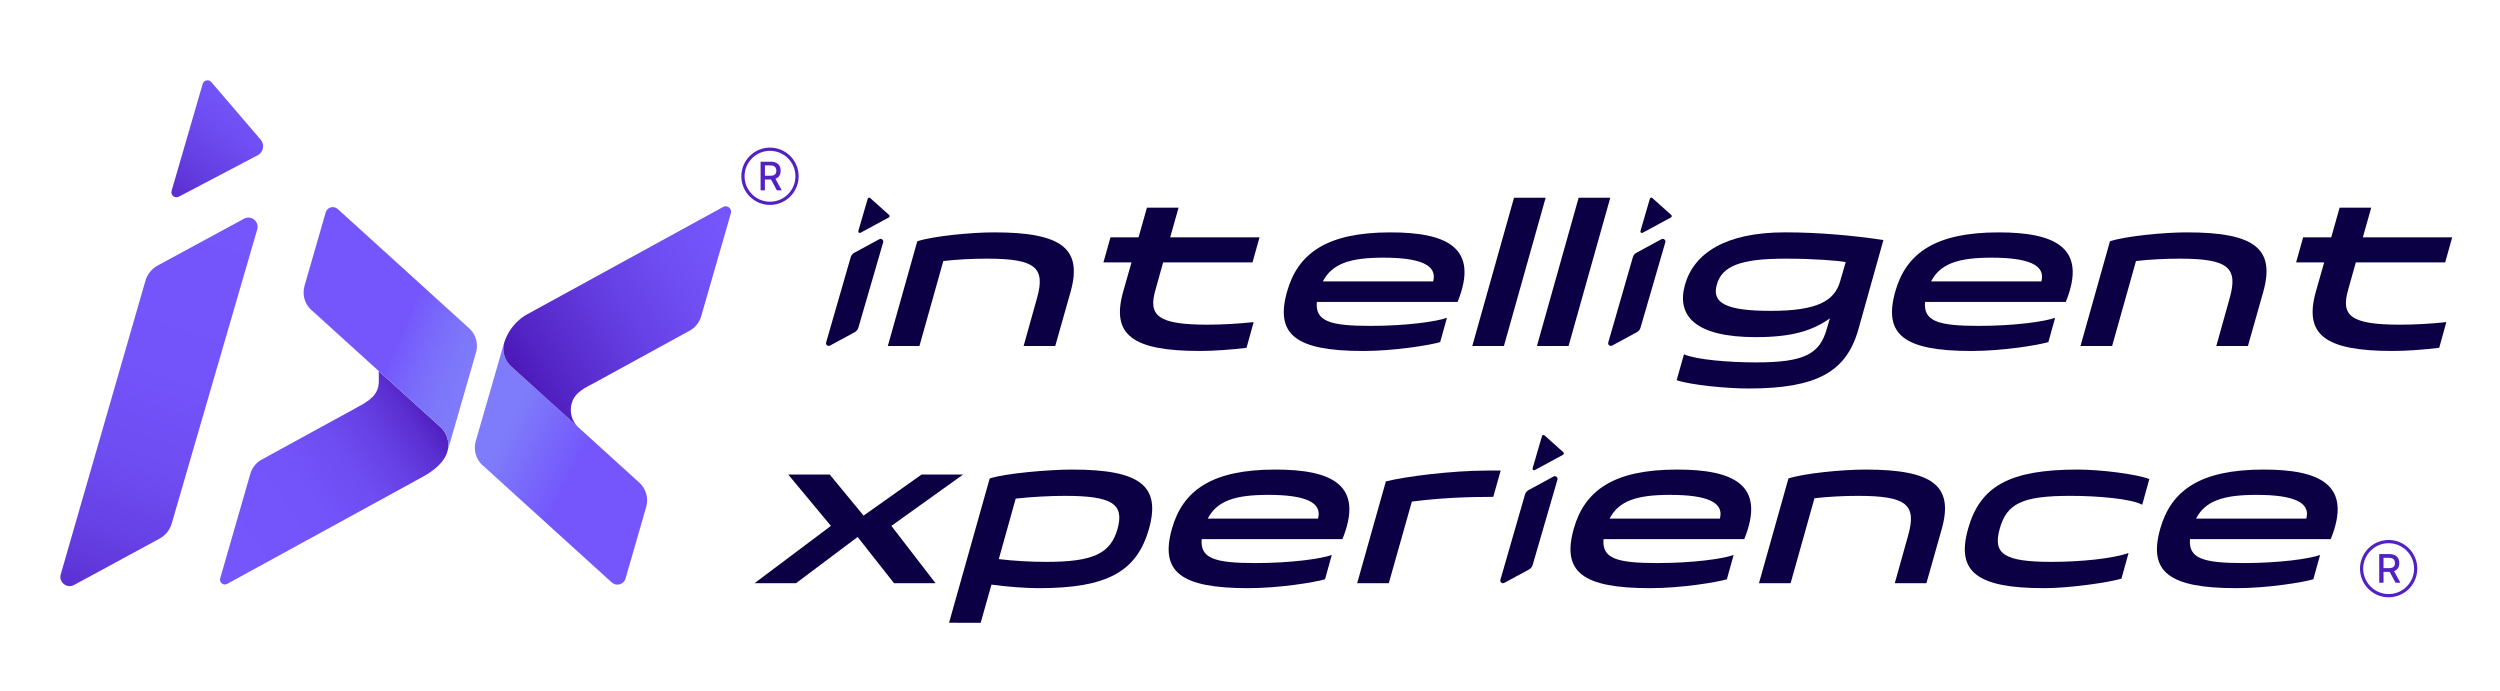 <?xml version="1.0" encoding="UTF-8"?>
<!-- Generator: Adobe Illustrator 26.3.1, SVG Export Plug-In . SVG Version: 6.00 Build 0)  -->
<svg xmlns="http://www.w3.org/2000/svg" xmlns:xlink="http://www.w3.org/1999/xlink" version="1.1" x="0px" y="0px" viewBox="0 0 1194.35 330.35" style="enable-background:new 0 0 1194.35 330.35;" xml:space="preserve">
<style type="text/css">
	.st0{fill:none;stroke:#999999;stroke-width:0.5;stroke-miterlimit:10;}
	.st1{fill:#0C0044;}
	.st2{fill:url(#SVGID_1_);}
	.st3{fill:url(#SVGID_00000000186310353479934260000007269552365353046194_);}
	.st4{fill:url(#SVGID_00000091715547848526069730000013616780691820384672_);}
	.st5{fill:url(#SVGID_00000082366310627684067380000009717792635901617810_);}
	.st6{fill:url(#SVGID_00000089561962174804083930000004107883407558268041_);}
	.st7{fill:url(#SVGID_00000007411192601116001590000000421598156291375000_);}
	.st8{fill:url(#SVGID_00000136395432073585527370000006363444016785876904_);}
	.st9{fill:#FFFFFF;}
	.st10{fill:url(#SVGID_00000171687623230710714410000009239204772941454500_);}
	.st11{fill:url(#SVGID_00000133502029986686839790000003436604108929510788_);}
	.st12{fill:url(#SVGID_00000063626249556392918070000001284399338195631022_);}
	.st13{fill:url(#SVGID_00000040534657488924458830000002973869928415028128_);}
	.st14{fill:url(#SVGID_00000166654424147157298860000017979294372767968445_);}
	.st15{fill:url(#SVGID_00000152947247317136680270000008635788981494241204_);}
	.st16{fill:url(#SVGID_00000134226526821822841860000016354200958687947957_);}
	.st17{fill:url(#SVGID_00000111913634170816932450000008967554429012077444_);}
	.st18{fill:url(#SVGID_00000161611079891412382950000012900210286608361405_);}
	.st19{fill:url(#SVGID_00000067196706949673530820000015742927603995176623_);}
	.st20{fill:url(#SVGID_00000120560842756656802950000017963122296380390045_);}
	.st21{fill:url(#SVGID_00000057140953578775396440000012457445424226583216_);}
	.st22{fill:url(#SVGID_00000167383709201096856740000005172999020222622631_);}
	.st23{fill:url(#SVGID_00000072960031481423988910000000560613440626453164_);}
	.st24{fill:#5221C2;}
	.st25{fill:url(#SVGID_00000096050844447368554690000003306408815384012685_);}
	.st26{fill:url(#SVGID_00000138549332987591333740000000515629474580025494_);}
	.st27{fill:url(#SVGID_00000182503958544693969180000004091164837968150954_);}
	.st28{fill:url(#SVGID_00000054974468021633479290000008445090017292389509_);}
	.st29{fill:url(#SVGID_00000119811092773403899790000008951568031451320759_);}
	.st30{fill:url(#SVGID_00000057106805127920114800000008925570712869473970_);}
	.st31{fill:url(#SVGID_00000015325144343994513910000012389892140618041001_);}
	.st32{fill:url(#SVGID_00000017504484312076912690000012079979641441617083_);}
	.st33{fill:url(#SVGID_00000024724024359597412210000018215316246088322229_);}
	.st34{fill:url(#SVGID_00000114788954707757134350000003992387240269452971_);}
	.st35{fill:url(#SVGID_00000022521206573160580820000013975500376486280590_);}
	.st36{fill:url(#SVGID_00000149363430570303570210000014807243934775908286_);}
	.st37{fill:url(#SVGID_00000125582935381985938870000003108628050479124392_);}
	.st38{fill:url(#SVGID_00000146470982187103349190000002395464058309875388_);}
	.st39{fill:url(#SVGID_00000001650814172385719990000000929898284335648155_);}
	.st40{fill:url(#SVGID_00000178917180216073039620000001497272607632921220_);}
	.st41{fill:url(#SVGID_00000017484398968406934020000000765245712163624321_);}
	.st42{fill:url(#SVGID_00000004543343823567723020000007279615121379720348_);}
	.st43{fill:url(#SVGID_00000047764354485381911220000001015286142668144782_);}
	.st44{fill:url(#SVGID_00000047032226558241987200000013703484104078959495_);}
	.st45{fill:url(#SVGID_00000010998490376750255570000013887833049454005674_);}
</style>
<g id="BG">
</g>
<g id="Logos">
	<g>
		<linearGradient id="SVGID_1_" gradientUnits="userSpaceOnUse" x1="110.236" y1="260.643" x2="243.255" y2="165.79">
			<stop offset="0" style="stop-color:#7456FC"></stop>
			<stop offset="0.272" style="stop-color:#7354FA"></stop>
			<stop offset="0.418" style="stop-color:#6E4DF2"></stop>
			<stop offset="0.536" style="stop-color:#6640E4"></stop>
			<stop offset="0.637" style="stop-color:#5B2FD1"></stop>
			<stop offset="0.728" style="stop-color:#4C18B8"></stop>
			<stop offset="0.8" style="stop-color:#3D019E"></stop>
		</linearGradient>
		<path class="st2" d="M214.19,212.53c0,0.7-0.07,1.38-0.19,2.07c-1.09,6.03-6.96,10.41-12,13.17c-1.09,0.6-2.19,1.2-3.28,1.8    c-1.9,1.04-3.8,2.08-5.7,3.12c-2.54,1.39-5.09,2.78-7.63,4.18c-3.03,1.66-6.05,3.31-9.08,4.97c-3.35,1.83-6.7,3.67-10.05,5.5    c-3.51,1.92-7.02,3.85-10.54,5.77c-3.51,1.92-7.03,3.85-10.54,5.77c-3.36,1.84-6.71,3.67-10.07,5.51    c-3.04,1.66-6.08,3.33-9.11,4.99c-2.56,1.4-5.12,2.8-7.68,4.2c-1.92,1.05-3.84,2.1-5.76,3.15c-1.12,0.61-2.24,1.23-3.36,1.84    c-0.22,0.12-0.45,0.25-0.67,0.37c-1.8,0.99-3.89-0.69-3.33-2.66l14.25-49.43c0.01-0.02,0.01-0.04,0.02-0.07l0.28-0.96    c0.02-0.07,0.05-0.15,0.07-0.22c0.86-2.36,2.5-4.36,4.6-5.7l1.31-0.72c0.01-0.01,0.02-0.02,0.02-0.02c0,0,44.81-24.53,44.82-24.53    c5.13-2.82,10.4-5.66,10.4-12.35l-0.02-4.98l5.93,5.37l2.08,1.89l21.38,19.39c0.16,0.15,0.32,0.3,0.48,0.44    C212.91,206.47,214.19,209.35,214.19,212.53z"></path>
		
			<linearGradient id="SVGID_00000092422696258210761990000014597546027738845572_" gradientUnits="userSpaceOnUse" x1="154.025" y1="142.683" x2="230.338" y2="175.393">
			<stop offset="0.488" style="stop-color:#7456FC"></stop>
			<stop offset="0.656" style="stop-color:#7969FB"></stop>
			<stop offset="0.84" style="stop-color:#7D77FA"></stop>
			<stop offset="1" style="stop-color:#7E7CFA"></stop>
		</linearGradient>
		<path style="fill:url(#SVGID_00000092422696258210761990000014597546027738845572_);" d="M227.86,165.25    c0,0.93-0.12,1.84-0.33,2.71l-0.27,0.93l-11.51,39.95l-0.96,3.29c-0.11,0.39-0.21,0.77-0.33,1.15c-0.14,0.44-0.29,0.87-0.45,1.29    c0.12-0.66,0.18-1.34,0.18-2.04c0-3.18-1.28-6.05-3.37-8.14c-0.16-0.15-0.31-0.3-0.48-0.44l-21.38-19.39l-2.08-1.89l-9.38-8.51    c-0.13-0.13-0.26-0.25-0.4-0.37l-27.89-25.3l-0.01-0.01l-0.81-0.73l-0.01-0.01c-2.06-2.05-3.33-4.88-3.34-8.02v-0.03    c0-1.13,0.16-2.22,0.47-3.24c0.02-0.07,0.04-0.14,0.06-0.21l10.02-34.74c0.72-2.51,3.82-3.39,5.76-1.63l43.92,39.85l18.71,16.98    c0.07,0.07,0.16,0.14,0.24,0.21c1.8,1.67,3.05,3.92,3.47,6.45C227.8,163.96,227.86,164.6,227.86,165.25z"></path>
		
			<linearGradient id="SVGID_00000067216125341557600500000003320774192616074115_" gradientUnits="userSpaceOnUse" x1="237.04" y1="205.849" x2="345.14" y2="261.576">
			<stop offset="0.037" style="stop-color:#7E7CFA"></stop>
			<stop offset="0.349" style="stop-color:#7456FC"></stop>
		</linearGradient>
		<path style="fill:url(#SVGID_00000067216125341557600500000003320774192616074115_);" d="M309.16,239.02    c0,0.99-0.12,1.94-0.36,2.87c-0.06,0.22-0.12,0.44-0.19,0.67c0,0.01-0.01,0.02-0.01,0.02l-9.76,33.82    c-0.82,2.86-4.36,3.86-6.57,1.86l-61.17-55.49c-0.03-0.02-0.07-0.05-0.09-0.07l-0.82-0.74c-0.02-0.02-0.06-0.06-0.08-0.08    c-1.96-2.01-3.2-4.72-3.26-7.72c-0.01-0.09-0.01-0.19-0.01-0.28c0-0.99,0.12-1.94,0.36-2.86c0.05-0.18,0.1-0.36,0.16-0.54    l11.6-40.2l1.62-5.63c0.07-0.28,0.16-0.57,0.25-0.85c0.01-0.02,0.02-0.04,0.02-0.07c-0.24,0.92-0.37,1.89-0.37,2.89    c0,3.15,1.28,6,3.34,8.06c0.07,0.07,0.15,0.14,0.22,0.21l0.46,0.41c0.04,0.04,0.08,0.07,0.12,0.11l19.95,18.1l1.38,1.26    l10.09,9.14c0.07,0.07,0.12,0.12,0.19,0.18l0.53,0.47c0.03,0.03,0.07,0.07,0.1,0.09l28.55,25.91    C307.71,232.65,309.16,235.67,309.16,239.02z"></path>
		
			<linearGradient id="SVGID_00000011032706462070964210000018318819307729850040_" gradientUnits="userSpaceOnUse" x1="80.269" y1="96.256" x2="80.981" y2="95.882">
			<stop offset="0.194" style="stop-color:#7456FC"></stop>
			<stop offset="0.362" style="stop-color:#7761FB"></stop>
			<stop offset="0.742" style="stop-color:#7C75FA"></stop>
			<stop offset="1" style="stop-color:#7E7CFA"></stop>
		</linearGradient>
		<polygon style="fill:url(#SVGID_00000011032706462070964210000018318819307729850040_);" points="80.69,95.47 80.31,96.8     80.67,95.49   "></polygon>
		
			<linearGradient id="SVGID_00000183934640490877115520000003343804292354549889_" gradientUnits="userSpaceOnUse" x1="352.991" y1="123.233" x2="206.688" y2="211.567">
			<stop offset="0" style="stop-color:#7456FC"></stop>
			<stop offset="0.151" style="stop-color:#7050F5"></stop>
			<stop offset="0.365" style="stop-color:#653FE3"></stop>
			<stop offset="0.615" style="stop-color:#5424C5"></stop>
			<stop offset="0.874" style="stop-color:#3D019E"></stop>
		</linearGradient>
		<path style="fill:url(#SVGID_00000183934640490877115520000003343804292354549889_);" d="M345.46,98.87    c2.01-1.1,4.35,0.77,3.72,2.98l-10.92,37.87l-3.27,11.32c-0.84,2.98-2.84,5.46-5.49,6.93c-0.04,0.02-0.07,0.03-0.11,0.06    c0,0-44.7,24.47-44.7,24.47c-4.79,2.63-10.15,4.65-11.64,10.5c-0.23,0.91-0.35,1.85-0.35,2.82c0,3.16,1.28,6.02,3.35,8.1    l-10.09-9.14l-1.38-1.26l-19.95-18.1c-0.04-0.03-0.08-0.07-0.12-0.11l-0.46-0.41c-0.07-0.07-0.15-0.15-0.22-0.21    c-2.06-2.07-3.34-4.92-3.34-8.06c0-1,0.13-1.97,0.37-2.89c0.01-0.02,0.01-0.02,0.01-0.03c0-0.02,0.01-0.03,0.02-0.04    c0.21-0.68,0.45-1.33,0.72-1.98c0.02-0.02,0.02-0.05,0.03-0.07c1.94-4.59,5.27-8.45,9.47-11.05c0.02-0.02,0.06-0.03,0.08-0.05    c6.56-3.59,13.12-7.18,19.67-10.77L345.46,98.87z"></path>
		
			<linearGradient id="SVGID_00000054258307913594058170000006007640109848532121_" gradientUnits="userSpaceOnUse" x1="107.328" y1="96.607" x2="8.566" y2="395.348">
			<stop offset="0" style="stop-color:#7456FC"></stop>
			<stop offset="0.272" style="stop-color:#7354FA"></stop>
			<stop offset="0.418" style="stop-color:#6E4DF2"></stop>
			<stop offset="0.536" style="stop-color:#6640E4"></stop>
			<stop offset="0.637" style="stop-color:#5B2FD1"></stop>
			<stop offset="0.728" style="stop-color:#4C18B8"></stop>
			<stop offset="0.8" style="stop-color:#3D019E"></stop>
		</linearGradient>
		<path style="fill:url(#SVGID_00000054258307913594058170000006007640109848532121_);" d="M122.89,109.6L82.04,250.08    c-0.9,3.11-3.01,5.73-5.86,7.27l-33.94,18.4l-6.89,3.72c-3.44,1.86-7.42-1.35-6.33-5.1l38.84-134.65l1.62-5.6    c0.9-3.12,3.01-5.74,5.87-7.29l31.29-16.96l9.92-5.38C120,102.63,123.98,105.84,122.89,109.6z"></path>
		
			<linearGradient id="SVGID_00000033369062252944750010000007172274971308277943_" gradientUnits="userSpaceOnUse" x1="118.26" y1="46.263" x2="48.942" y2="139.505">
			<stop offset="0" style="stop-color:#7456FC"></stop>
			<stop offset="0.15" style="stop-color:#6F4FF4"></stop>
			<stop offset="0.381" style="stop-color:#633CDF"></stop>
			<stop offset="0.661" style="stop-color:#4F1CBC"></stop>
			<stop offset="0.868" style="stop-color:#3D019E"></stop>
		</linearGradient>
		<path style="fill:url(#SVGID_00000033369062252944750010000007172274971308277943_);" d="M124.55,66.73    c2.02,2.36,1.33,5.98-1.42,7.43L85.45,93.95c-1.89,1.02-4.07-0.74-3.47-2.8L96.83,40.1c0.5-1.71,2.61-2.31,3.93-1.12L124.55,66.73    z"></path>
	</g>
	<g>
		<g>
			<path class="st1" d="M421.93,115.77l-11.86,40.8c-0.26,0.9-0.88,1.66-1.7,2.11l-9.86,5.34l-2,1.08c-1,0.54-2.15-0.39-1.84-1.48     l11.28-39.11l0.47-1.63c0.26-0.91,0.88-1.67,1.7-2.12l9.09-4.93l2.88-1.56C421.09,113.74,422.25,114.67,421.93,115.77z"></path>
			<path class="st1" d="M424.61,103.89l-13.51,7.32c-0.57,0.31-1.23-0.22-1.05-0.84l4.49-15.42c0.15-0.52,0.79-0.7,1.19-0.34     l9.03,8.09C425.13,103.04,425.05,103.65,424.61,103.89z"></path>
		</g>
		<path class="st1" d="M438.22,115.26c7.57-2.46,25.64-4.25,36.79-4.25c32.39,0,42.2,7.84,36.47,28.33l-7.35,25.97h-15.11    l6.39-22.85c4.17-14.73-0.8-18.89-23.93-18.89c-6.8,0-14.31,0.38-20.82,1.13l-11.41,40.61h-15.11L438.22,115.26z"></path>
		<path class="st1" d="M530.52,113.37h13.41l4.01-14.17h15.11l-4.01,14.17h42.69l-3.36,11.99h-42.69l-3.7,13.22    c-3.48,12.18,1.09,16.53,24.79,16.53c7.18,0,15.17-0.47,22.15-1.23l-3.4,12.28c-7.58,0.94-16.05,1.51-22.28,1.51    c-32.68,0-42.37-7.93-36.66-28.33l3.98-13.98h-13.41L530.52,113.37z"></path>
		<path class="st1" d="M688.03,163.43c-4.71,1.42-21.68,4.25-36.69,4.25c-32.58,0-42.18-7.93-36.47-28.33    c5.19-18.42,19.16-28.33,49.38-28.33c27.01,0,42.64,7.27,32.09,33.24h-67.24c-0.75,9.16,6.06,11.43,25.61,11.43    c17.28,0,31.7-2.08,36.55-3.87L688.03,163.43z M684.69,134.43c2.1-7.84-6.26-11.33-23.83-11.33c-15.87,0-24.43,2.83-28.87,11.33    H684.69z"></path>
		<path class="st1" d="M723.3,94.48h15.11l-19.93,70.83h-15.11L723.3,94.48z"></path>
		<path class="st1" d="M754.18,94.48h15.11l-19.93,70.83h-15.11L754.18,94.48z"></path>
		<path class="st1" d="M874.22,152.09c-8.58,6.04-18.29,8.97-35.48,8.97c-28.62,0-37.96-10.01-33.76-25.03    c4.3-15.02,19.22-25.03,47.84-25.03c15.96,0,32.77,1.51,46.96,3.68l-11.93,42.59c-5.72,20.4-19.91,28.33-52.49,28.33    c-10.67,0-27.74-1.7-34.36-3.97l3.5-12.37c5.64,2.55,21.44,3.87,34.37,3.87c23.23,0,30.52-3.97,33.9-16.15L874.22,152.09z     M845.95,148.51c22.1,0,30.51-4.63,33.2-14.26l2.62-9.07c-3.79-0.66-14.91-1.61-28.89-1.61c-21.53,0-30.28,3.59-32.7,12.47    C817.7,144.73,824.51,148.51,845.95,148.51z"></path>
		<path class="st1" d="M978.59,163.43c-4.71,1.42-21.68,4.25-36.69,4.25c-32.58,0-42.18-7.93-36.47-28.33    c5.19-18.42,19.16-28.33,49.38-28.33c27.01,0,42.64,7.27,32.09,33.24h-67.24c-0.75,9.16,6.06,11.43,25.61,11.43    c17.28,0,31.7-2.08,36.55-3.87L978.59,163.43z M975.25,134.43c2.1-7.84-6.26-11.33-23.83-11.33c-15.87,0-24.43,2.83-28.87,11.33    H975.25z"></path>
		<path class="st1" d="M1008.01,115.26c7.57-2.46,25.64-4.25,36.79-4.25c32.39,0,42.2,7.84,36.47,28.33l-7.35,25.97h-15.11    l6.39-22.85c4.17-14.73-0.8-18.89-23.93-18.89c-6.8,0-14.31,0.38-20.82,1.13l-11.41,40.61h-15.11L1008.01,115.26z"></path>
		<path class="st1" d="M1100.31,113.37h13.41l4.01-14.17h15.11l-4.01,14.17h42.69l-3.36,11.99h-42.69l-3.7,13.22    c-3.48,12.18,1.09,16.53,24.79,16.53c7.18,0,15.17-0.47,22.15-1.23l-3.4,12.28c-7.58,0.94-16.05,1.51-22.28,1.51    c-32.68,0-42.37-7.93-36.66-28.33l3.98-13.98h-13.41L1100.31,113.37z"></path>
		<path class="st1" d="M396.38,226.69l16.19,19.64l27.72-19.64h19.83l-34.27,24.55l21.1,27.39h-19.83l-17.4-22.1l-29.44,22.1h-19.83    l36.51-27.39l-20.41-24.55H396.38z"></path>
		<path class="st1" d="M472.82,228.58c7.57-2.46,28.29-4.25,39.43-4.25c32.68,0,42.37,7.93,36.66,28.33    c-5.81,20.4-19.91,28.33-52.59,28.33c-6.23,0-15.22-0.66-22.65-1.7l-5.16,18.23H453.4L472.82,228.58z M477.16,267.11    c6.98,0.85,15.51,1.32,22.69,1.32c22.48,0,30.71-3.97,34.05-15.77c3.26-11.9-2.5-15.77-25.17-15.77c-7.08,0-16.02,0.47-23.49,1.32    L477.16,267.11z"></path>
		<path class="st1" d="M633.02,276.74c-4.71,1.42-21.68,4.25-36.69,4.25c-32.58,0-42.18-7.93-36.47-28.33    c5.19-18.42,19.16-28.33,49.38-28.33c27.01,0,42.64,7.27,32.09,33.24h-67.24c-0.75,9.16,6.06,11.43,25.61,11.43    c17.28,0,31.7-2.08,36.55-3.87L633.02,276.74z M629.69,247.75c2.1-7.84-6.26-11.33-23.83-11.33c-15.87,0-24.43,2.83-28.87,11.33    H629.69z"></path>
		<path class="st1" d="M662.08,229.99c8.78-2.27,31.33-5.19,48.71-5.19c1.42,0,4.82,0,6.14,0l-3.53,12.56    c-12.94,0-25.85,0.57-38.9,2.27l-11.02,39h-15.11L662.08,229.99z"></path>
		<path class="st1" d="M824.99,276.74c-4.71,1.42-21.68,4.25-36.69,4.25c-32.58,0-42.18-7.93-36.47-28.33    c5.19-18.42,19.16-28.33,49.38-28.33c27.01,0,42.64,7.27,32.09,33.24h-67.24c-0.75,9.16,6.06,11.43,25.61,11.43    c17.28,0,31.7-2.08,36.55-3.87L824.99,276.74z M821.66,247.75c2.1-7.84-6.26-11.33-23.83-11.33c-15.87,0-24.43,2.83-28.87,11.33    H821.66z"></path>
		<path class="st1" d="M854.41,228.58c7.57-2.46,25.64-4.25,36.79-4.25c32.39,0,42.2,7.84,36.47,28.33l-7.35,25.97h-15.11l6.4-22.85    c4.17-14.73-0.8-18.89-23.94-18.89c-6.8,0-14.31,0.38-20.82,1.13l-11.41,40.61h-15.11L854.41,228.58z"></path>
		<path class="st1" d="M976.69,280.99c-32.58,0-42.18-7.93-36.47-28.33c5.72-20.4,19.82-28.33,52.4-28.33    c11.05,0,28.06,2.17,34.2,4.53l-3.4,12.28c-5.13-2.83-20.92-4.25-34.33-4.25c-23.04,0-30.39,3.68-33.76,15.77    c-3.36,11.99,2.03,15.77,24.88,15.77c13.51,0,29.09-1.51,36.69-4.25l-3.4,12.28C1006.17,278.54,987.93,280.99,976.69,280.99z"></path>
		<path class="st1" d="M1105.17,276.74c-4.71,1.42-21.68,4.25-36.69,4.25c-32.58,0-42.18-7.93-36.47-28.33    c5.19-18.42,19.16-28.33,49.38-28.33c27.01,0,42.64,7.27,32.09,33.24h-67.24c-0.75,9.16,6.06,11.43,25.61,11.43    c17.28,0,31.7-2.08,36.55-3.87L1105.17,276.74z M1101.83,247.75c2.1-7.84-6.26-11.33-23.83-11.33c-15.87,0-24.43,2.83-28.87,11.33    H1101.83z"></path>
		<g>
			<path class="st1" d="M795.59,115.77l-11.86,40.8c-0.26,0.9-0.88,1.66-1.7,2.11l-9.86,5.34l-2,1.08c-1,0.54-2.15-0.39-1.84-1.48     l11.28-39.11l0.47-1.63c0.26-0.91,0.88-1.67,1.7-2.12l9.09-4.93l2.88-1.56C794.75,113.74,795.91,114.67,795.59,115.77z"></path>
			<path class="st1" d="M798.27,103.89l-13.51,7.32c-0.57,0.31-1.23-0.22-1.05-0.84l4.49-15.42c0.15-0.52,0.79-0.7,1.19-0.34     l9.03,8.09C798.79,103.04,798.72,103.65,798.27,103.89z"></path>
		</g>
		<g>
			<path class="st1" d="M744.06,229.14l-11.86,40.8c-0.26,0.9-0.88,1.66-1.7,2.11l-9.86,5.34l-2,1.08c-1,0.54-2.15-0.39-1.84-1.48     l11.28-39.11l0.47-1.63c0.26-0.91,0.88-1.67,1.7-2.12l9.09-4.93l2.88-1.56C743.22,227.11,744.37,228.04,744.06,229.14z"></path>
			<path class="st1" d="M746.74,217.26l-13.51,7.32c-0.57,0.31-1.23-0.22-1.05-0.84l4.49-15.42c0.15-0.52,0.79-0.7,1.19-0.34     l9.03,8.09C747.25,216.41,747.18,217.02,746.74,217.26z"></path>
		</g>
	</g>
	<g>
		<g>
			<path class="st24" d="M1141.15,285.35c-7.55,0-13.69-6.14-13.69-13.69s6.14-13.69,13.69-13.69c7.55,0,13.69,6.14,13.69,13.69     S1148.7,285.35,1141.15,285.35z M1141.15,259.51c-6.7,0-12.15,5.45-12.15,12.15s5.45,12.15,12.15,12.15     c6.7,0,12.15-5.45,12.15-12.15S1147.85,259.51,1141.15,259.51z"></path>
			<path class="st24" d="M1146.77,278.39l-3.03-5.53c0.14-0.05,0.28-0.1,0.41-0.17c0.7-0.35,1.23-0.84,1.58-1.48     c0.35-0.63,0.52-1.37,0.52-2.21c0-0.84-0.17-1.58-0.52-2.23c-0.35-0.64-0.87-1.15-1.57-1.51c-0.7-0.36-1.58-0.55-2.64-0.55h-4.87     v13.67h2.06v-5.17h2.8c0.05,0,0.09-0.01,0.13-0.01l2.78,5.18H1146.77z M1138.7,266.49h2.59c0.68,0,1.23,0.1,1.65,0.3     c0.42,0.2,0.73,0.49,0.93,0.87c0.2,0.38,0.3,0.83,0.3,1.34c0,0.51-0.1,0.95-0.29,1.31c-0.2,0.37-0.5,0.64-0.92,0.83     c-0.42,0.19-0.97,0.29-1.63,0.29h-2.62V266.49z"></path>
		</g>
	</g>
	<g>
		<g>
			<path class="st24" d="M367.86,97.9c-7.55,0-13.69-6.14-13.69-13.69s6.14-13.69,13.69-13.69c7.55,0,13.69,6.14,13.69,13.69     S375.41,97.9,367.86,97.9z M367.86,72.06c-6.7,0-12.15,5.45-12.15,12.15c0,6.7,5.45,12.15,12.15,12.15s12.15-5.45,12.15-12.15     C380.01,77.51,374.56,72.06,367.86,72.06z"></path>
			<path class="st24" d="M373.48,90.94l-3.03-5.53c0.14-0.05,0.28-0.1,0.41-0.17c0.7-0.35,1.23-0.84,1.58-1.48     c0.35-0.63,0.52-1.37,0.52-2.21c0-0.84-0.17-1.58-0.52-2.23c-0.35-0.64-0.87-1.15-1.57-1.51c-0.7-0.36-1.58-0.55-2.64-0.55h-4.87     v13.67h2.06v-5.17h2.8c0.05,0,0.09-0.01,0.13-0.01l2.78,5.18H373.48z M365.42,79.03h2.59c0.68,0,1.23,0.1,1.65,0.3     c0.42,0.2,0.73,0.49,0.93,0.87s0.3,0.83,0.3,1.34c0,0.51-0.1,0.95-0.29,1.31c-0.2,0.37-0.5,0.64-0.92,0.83     c-0.42,0.19-0.97,0.29-1.63,0.29h-2.62V79.03z"></path>
		</g>
	</g>
	<g id="Layer_2">
	</g>
</g>
</svg>
